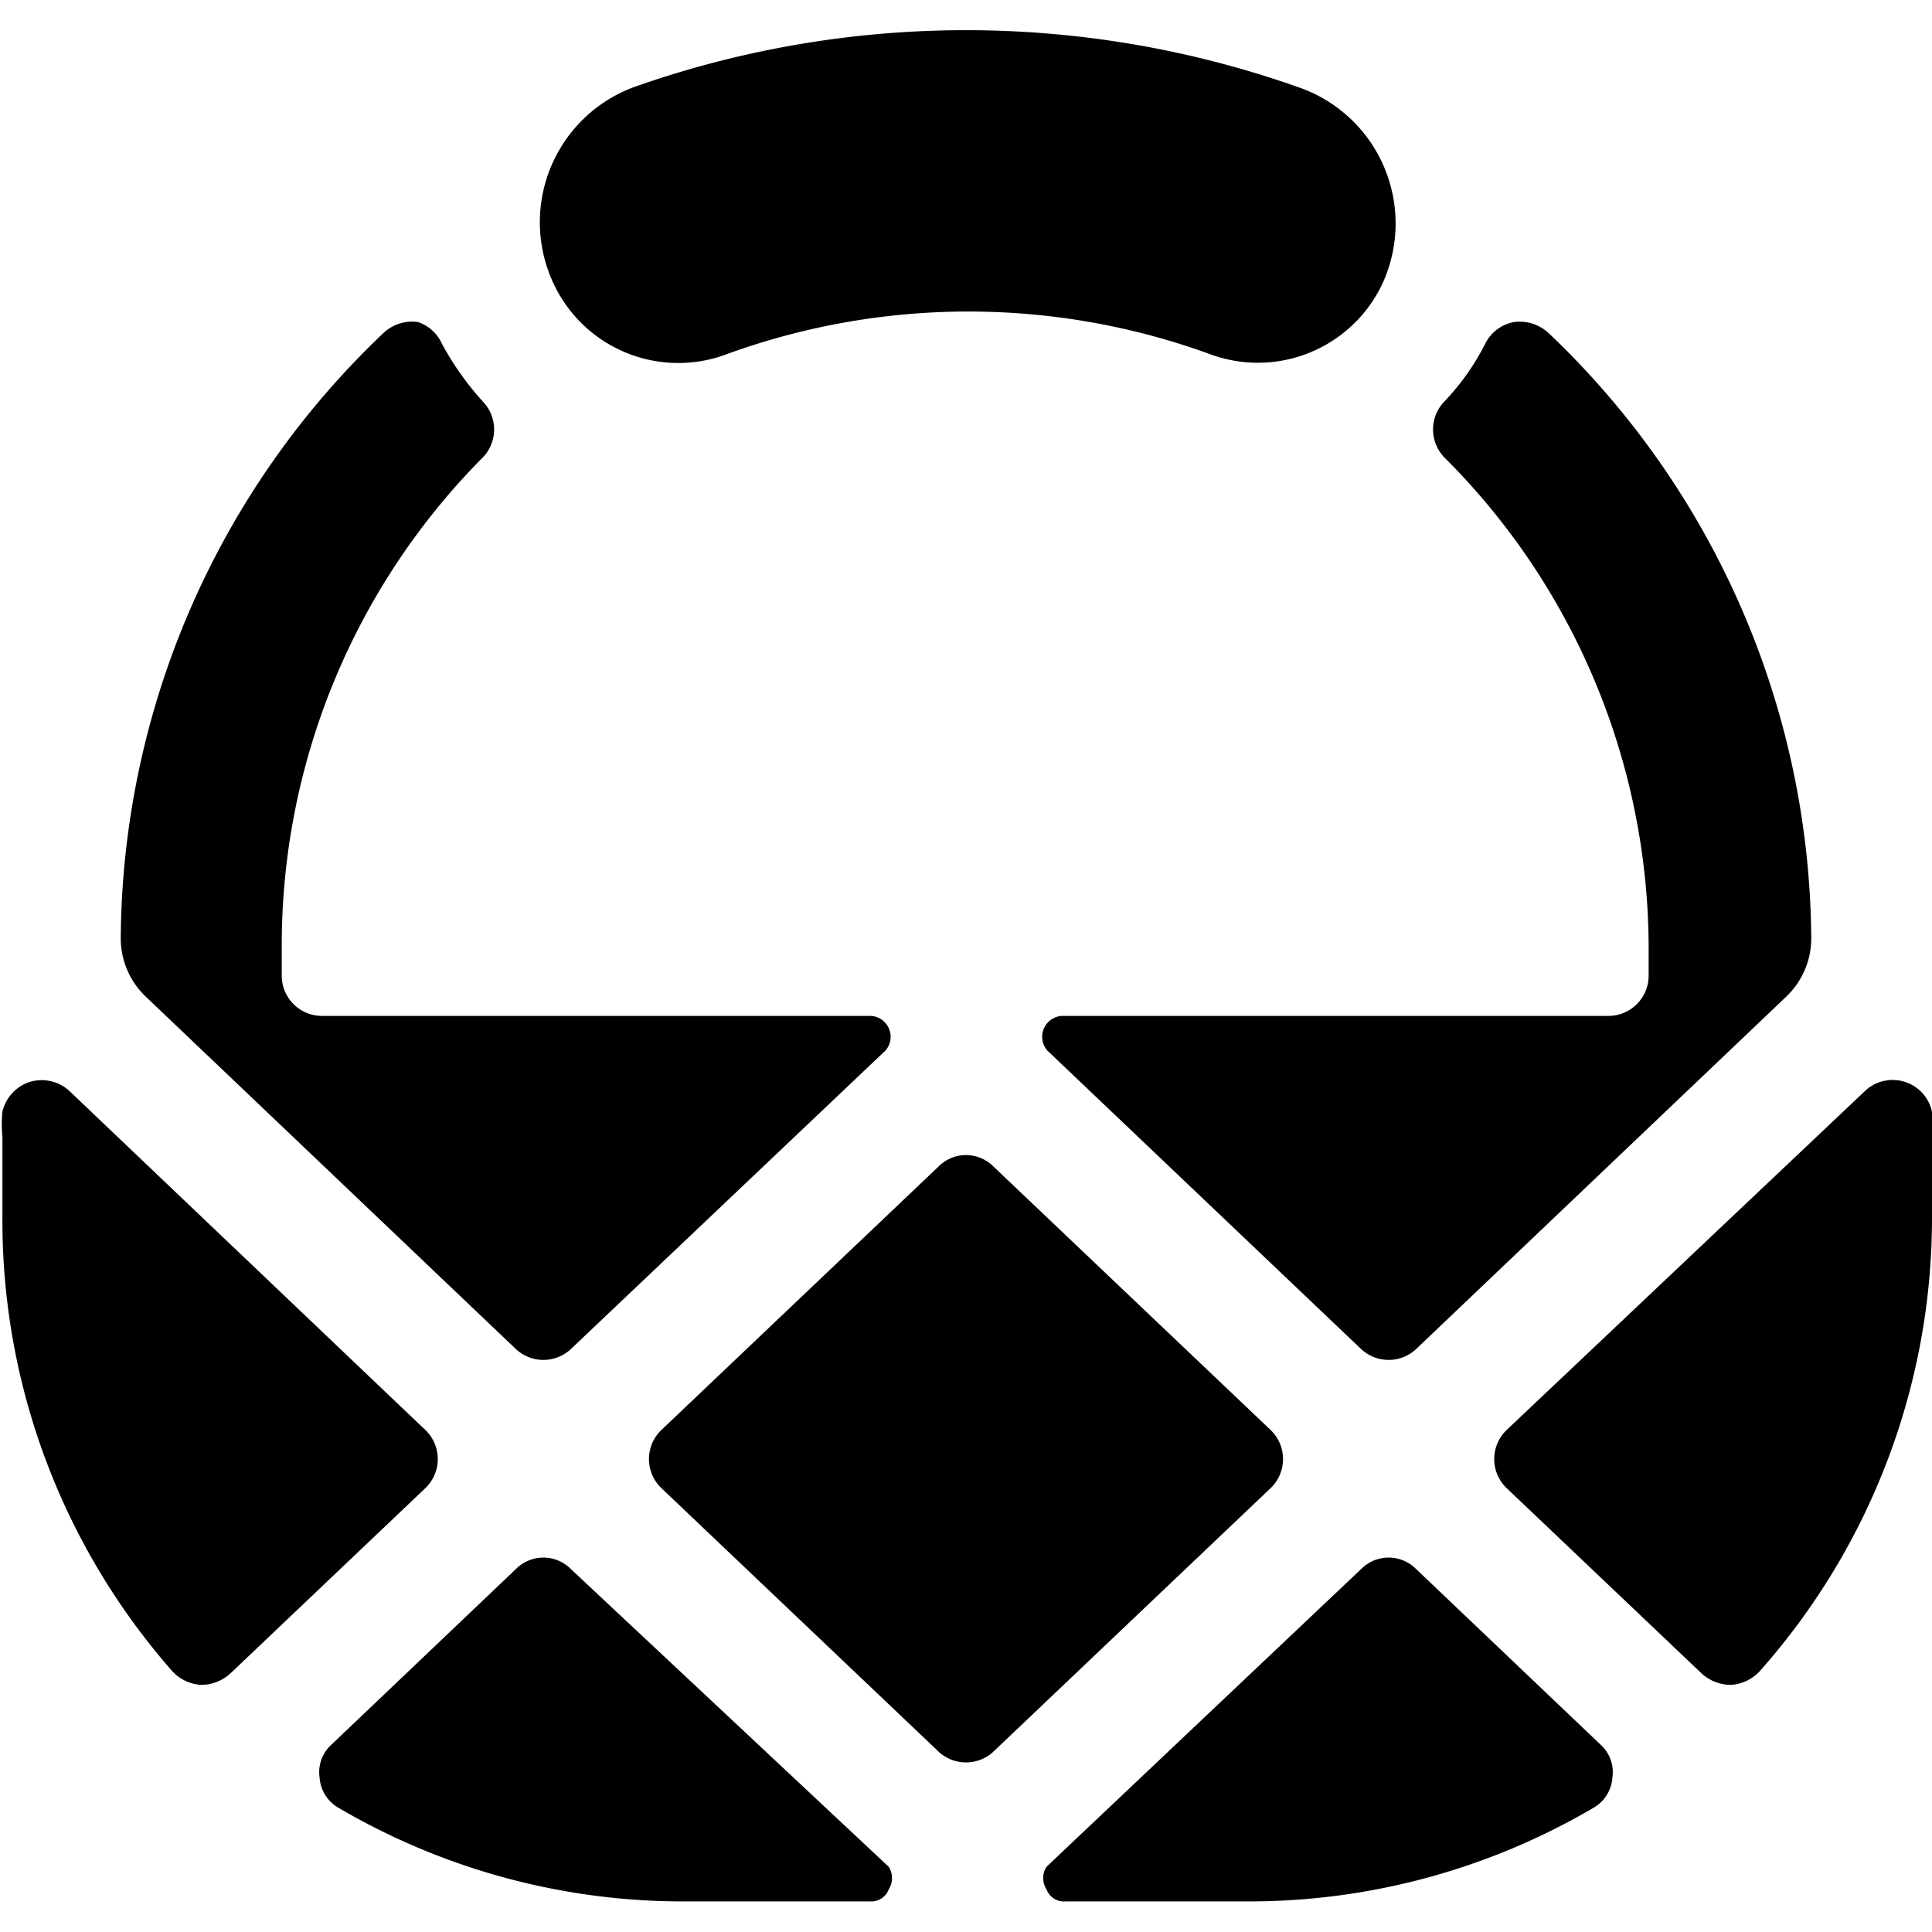 <svg xmlns="http://www.w3.org/2000/svg" viewBox="0 0 24 24"><g><path d="M12.34 14.49a0.48 0.48 0 0 0 -0.68 0l-3.44 3.27a0.5 0.5 0 0 0 0 0.73l3.44 3.27a0.5 0.5 0 0 0 0.68 0l3.44 -3.27a0.5 0.5 0 0 0 0 -0.73Z" fill="#000000" stroke-width="1"></path><path d="M19.24 4.14a0.53 0.53 0 0 0 -0.43 -0.14 0.5 0.5 0 0 0 -0.36 0.27 3 3 0 0 1 -0.51 0.72 0.5 0.5 0 0 0 0 0.69 8.62 8.62 0 0 1 2.54 6.08v0.36a0.5 0.5 0 0 1 -0.5 0.5h-6.79a0.26 0.26 0 0 0 -0.18 0.43l3.9 3.71a0.5 0.5 0 0 0 0.68 0l4.6 -4.38a1 1 0 0 0 0.31 -0.73 10.46 10.46 0 0 0 -3.26 -7.51Z" fill="#000000" stroke-width="1"></path><path d="M17.59 19.49a0.48 0.48 0 0 0 -0.68 0L13 23.19a0.26 0.26 0 0 0 0 0.28 0.23 0.23 0 0 0 0.23 0.15h2.27a8.45 8.45 0 0 0 4.29 -1.16 0.47 0.47 0 0 0 0.24 -0.38 0.46 0.46 0 0 0 -0.15 -0.41Z" fill="#000000" stroke-width="1"></path><path d="M18.72 17.76a0.5 0.5 0 0 0 0 0.73l2.42 2.3a0.54 0.54 0 0 0 0.36 0.14 0.53 0.53 0 0 0 0.36 -0.17A8.48 8.48 0 0 0 24 15.12v-1a1.63 1.63 0 0 0 0 -0.31 0.5 0.5 0 0 0 -0.84 -0.25Z" fill="#000000" stroke-width="1"></path><path d="M2.14 20.76a0.53 0.53 0 0 0 0.36 0.17 0.54 0.54 0 0 0 0.36 -0.14l2.42 -2.3a0.5 0.5 0 0 0 0 -0.73l-4.41 -4.2a0.51 0.51 0 0 0 -0.5 -0.12 0.51 0.51 0 0 0 -0.34 0.37 1.63 1.63 0 0 0 0 0.31v1a8.48 8.48 0 0 0 2.11 5.64Z" fill="#000000" stroke-width="1"></path><path d="M7.09 19.49a0.48 0.48 0 0 0 -0.68 0l-2.29 2.18a0.46 0.46 0 0 0 -0.15 0.41 0.47 0.47 0 0 0 0.24 0.38 8.45 8.45 0 0 0 4.29 1.16h2.31a0.23 0.23 0 0 0 0.23 -0.15 0.26 0.26 0 0 0 0 -0.28Z" fill="#000000" stroke-width="1"></path><path d="M3.5 11.76A8.6 8.6 0 0 1 6 5.68a0.5 0.5 0 0 0 0 -0.69 3.61 3.61 0 0 1 -0.51 -0.72 0.5 0.5 0 0 0 -0.3 -0.27 0.52 0.52 0 0 0 -0.43 0.14 10.46 10.46 0 0 0 -3.26 7.51 1 1 0 0 0 0.31 0.73l4.6 4.38a0.5 0.5 0 0 0 0.68 0L11 13.05a0.26 0.26 0 0 0 -0.18 -0.43H4a0.5 0.5 0 0 1 -0.5 -0.5Z" fill="#000000" stroke-width="1"></path><path d="M16.12 1.08a12.39 12.39 0 0 0 -8.24 0 1.79 1.79 0 0 0 -1 2.45A1.71 1.71 0 0 0 9 4.41a8.77 8.77 0 0 1 6.06 0 1.71 1.71 0 0 0 2.11 -0.88 1.79 1.79 0 0 0 -1.05 -2.45Z" fill="#000000" stroke-width="1"></path></g></svg>